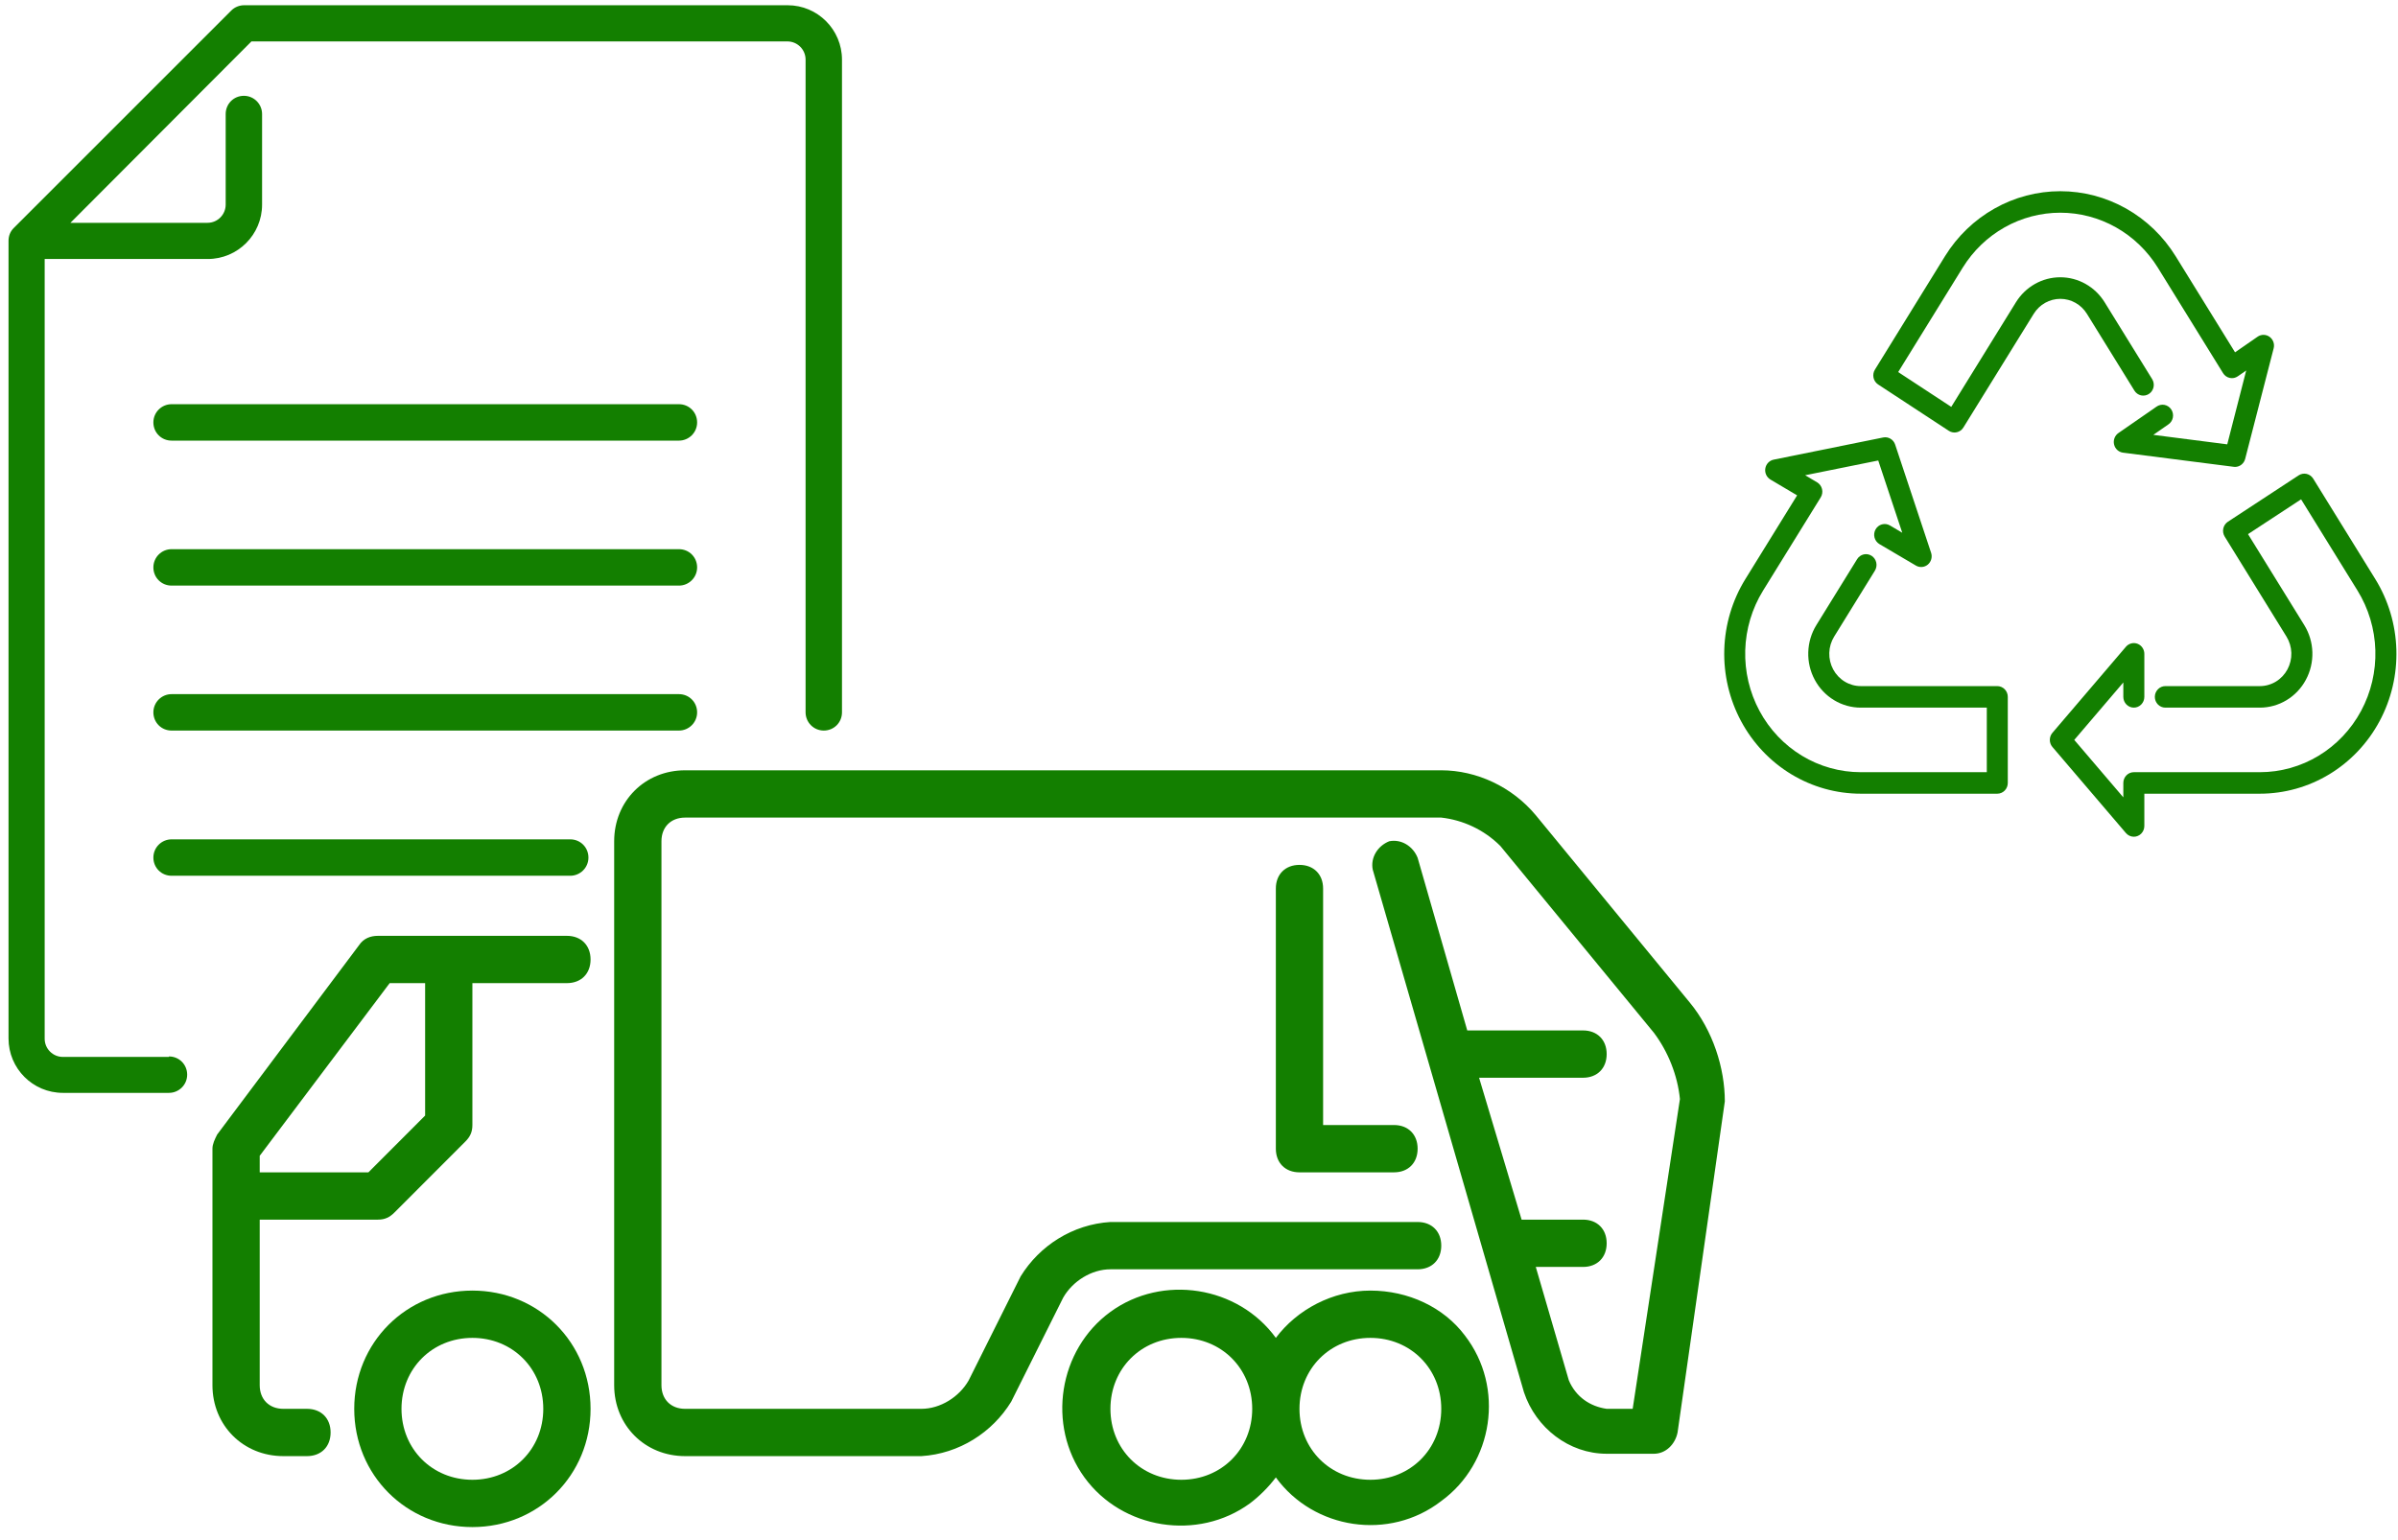 <?xml version="1.0" encoding="UTF-8"?>
<svg xmlns="http://www.w3.org/2000/svg" width="151" height="97" viewBox="0 0 151 97" fill="none">
  <path d="M134.366 52.705C134.272 52.705 134.178 52.684 134.093 52.644C134.007 52.604 133.93 52.546 133.868 52.473L129.239 47.051C129.134 46.928 129.076 46.77 129.076 46.606C129.076 46.442 129.134 46.283 129.239 46.16L133.868 40.738C133.957 40.635 134.074 40.561 134.205 40.528C134.335 40.494 134.472 40.502 134.598 40.55C134.724 40.599 134.833 40.686 134.909 40.799C134.986 40.912 135.027 41.046 135.027 41.184V43.895C135.027 44.075 134.957 44.247 134.833 44.374C134.709 44.501 134.541 44.573 134.366 44.573C134.19 44.573 134.022 44.501 133.898 44.374C133.774 44.247 133.704 44.075 133.704 43.895V42.987L130.615 46.606L133.704 50.224V49.316C133.704 49.137 133.774 48.964 133.898 48.837C134.022 48.71 134.19 48.639 134.366 48.639H142.302C143.605 48.639 144.883 48.281 146.004 47.602C147.126 46.922 148.048 45.947 148.676 44.778C149.304 43.609 149.614 42.288 149.574 40.954C149.534 39.62 149.145 38.322 148.448 37.195L144.898 31.452L141.556 33.644L145.096 39.371C145.413 39.884 145.59 40.474 145.608 41.08C145.626 41.687 145.485 42.287 145.199 42.818C144.914 43.35 144.495 43.793 143.985 44.101C143.475 44.41 142.894 44.573 142.302 44.573H136.35C136.174 44.573 136.006 44.501 135.882 44.374C135.758 44.247 135.688 44.075 135.688 43.895C135.688 43.715 135.758 43.543 135.882 43.416C136.006 43.289 136.174 43.217 136.35 43.217H142.302C142.657 43.217 143.005 43.119 143.31 42.934C143.615 42.749 143.867 42.484 144.038 42.165C144.209 41.847 144.294 41.488 144.284 41.124C144.273 40.761 144.168 40.407 143.979 40.1L140.086 33.797C139.992 33.646 139.961 33.463 139.999 33.288C140.037 33.113 140.141 32.961 140.288 32.864L144.745 29.941C144.893 29.845 145.073 29.812 145.245 29.85C145.33 29.869 145.41 29.906 145.481 29.957C145.553 30.009 145.613 30.074 145.66 30.149L149.566 36.468C150.39 37.801 150.85 39.335 150.897 40.912C150.945 42.489 150.578 44.049 149.836 45.431C149.094 46.813 148.003 47.966 146.678 48.769C145.353 49.571 143.842 49.994 142.302 49.994H135.027V52.027C135.027 52.207 134.957 52.379 134.833 52.506C134.709 52.633 134.541 52.705 134.366 52.705Z" fill="#137F00"></path>
  <path d="M140.741 29.41C140.713 29.409 140.686 29.407 140.658 29.404L133.682 28.512C133.549 28.494 133.424 28.436 133.323 28.344C133.223 28.252 133.153 28.131 133.122 27.997C133.09 27.863 133.099 27.723 133.148 27.594C133.197 27.466 133.282 27.355 133.394 27.278L135.788 25.619C135.86 25.566 135.942 25.529 136.028 25.509C136.114 25.489 136.204 25.486 136.291 25.502C136.378 25.518 136.461 25.552 136.535 25.601C136.609 25.651 136.673 25.715 136.722 25.79C136.772 25.865 136.806 25.949 136.823 26.038C136.84 26.127 136.84 26.219 136.822 26.307C136.804 26.396 136.769 26.48 136.719 26.555C136.668 26.629 136.604 26.693 136.529 26.741L135.593 27.391L140.248 27.988L141.442 23.337L140.913 23.703C140.84 23.754 140.757 23.789 140.671 23.807C140.584 23.824 140.494 23.824 140.408 23.805C140.321 23.787 140.239 23.75 140.166 23.699C140.093 23.647 140.032 23.581 139.984 23.504L135.879 16.863C135.223 15.801 134.315 14.927 133.241 14.321C132.166 13.715 130.96 13.398 129.733 13.398C128.507 13.398 127.3 13.715 126.226 14.321C125.151 14.927 124.244 15.801 123.588 16.863L119.527 23.436L122.869 25.628L126.941 19.04C127.239 18.558 127.652 18.16 128.14 17.885C128.628 17.609 129.177 17.465 129.734 17.465C130.292 17.465 130.84 17.609 131.329 17.885C131.817 18.16 132.23 18.558 132.528 19.04L135.519 23.879C135.613 24.031 135.644 24.215 135.606 24.39C135.567 24.565 135.463 24.718 135.314 24.814C135.166 24.91 134.987 24.942 134.815 24.903C134.644 24.863 134.495 24.756 134.402 24.604L131.413 19.77C131.234 19.48 130.986 19.241 130.693 19.076C130.4 18.91 130.071 18.824 129.736 18.824C129.402 18.824 129.073 18.91 128.779 19.076C128.486 19.241 128.239 19.48 128.06 19.77L123.633 26.928C123.586 27.004 123.525 27.069 123.454 27.12C123.383 27.172 123.302 27.208 123.217 27.227C123.132 27.247 123.044 27.249 122.959 27.233C122.873 27.218 122.791 27.185 122.717 27.137L118.261 24.215C118.114 24.118 118.011 23.965 117.974 23.79C117.937 23.615 117.969 23.432 118.063 23.281L122.473 16.14C123.248 14.885 124.321 13.852 125.591 13.136C126.86 12.42 128.286 12.044 129.736 12.044C131.185 12.044 132.611 12.42 133.881 13.136C135.151 13.852 136.223 14.885 136.999 16.14L140.739 22.192L142.162 21.207C142.273 21.13 142.405 21.09 142.539 21.092C142.673 21.093 142.803 21.137 142.913 21.216C143.022 21.295 143.105 21.407 143.152 21.536C143.198 21.665 143.205 21.805 143.171 21.938L141.376 28.905C141.339 29.049 141.257 29.176 141.142 29.267C141.027 29.359 140.886 29.409 140.741 29.41Z" fill="#137F00"></path>
  <path d="M125.768 49.994H117.17C115.632 49.994 114.121 49.571 112.796 48.769C111.472 47.967 110.381 46.815 109.639 45.434C108.897 44.053 108.53 42.493 108.577 40.917C108.623 39.341 109.082 37.807 109.905 36.474L113.163 31.202L111.483 30.206C111.366 30.137 111.272 30.033 111.215 29.908C111.157 29.784 111.138 29.644 111.16 29.508C111.182 29.372 111.244 29.245 111.338 29.146C111.432 29.047 111.553 28.98 111.685 28.953L118.582 27.556C118.739 27.524 118.902 27.552 119.041 27.634C119.18 27.716 119.285 27.847 119.336 28.003L121.601 34.824C121.644 34.954 121.646 35.094 121.609 35.226C121.572 35.358 121.497 35.475 121.394 35.562C121.29 35.649 121.164 35.702 121.03 35.713C120.897 35.725 120.763 35.695 120.647 35.627L118.346 34.272C118.194 34.182 118.083 34.034 118.037 33.86C117.992 33.687 118.015 33.502 118.103 33.346C118.191 33.19 118.335 33.076 118.505 33.03C118.674 32.983 118.855 33.008 119.007 33.097L119.784 33.557L118.271 29.006L113.669 29.935L114.421 30.38C114.498 30.426 114.565 30.487 114.619 30.56C114.672 30.633 114.711 30.716 114.732 30.805C114.754 30.893 114.757 30.985 114.743 31.075C114.729 31.165 114.697 31.252 114.649 31.329L111.02 37.199C110.323 38.326 109.935 39.625 109.896 40.959C109.857 42.292 110.167 43.612 110.796 44.781C111.424 45.95 112.347 46.924 113.468 47.603C114.59 48.282 115.868 48.639 117.17 48.639H125.107V44.573H117.17C116.578 44.573 115.997 44.41 115.488 44.101C114.978 43.793 114.558 43.35 114.273 42.818C113.987 42.287 113.846 41.687 113.865 41.08C113.883 40.474 114.059 39.884 114.376 39.371L116.942 35.22C117.036 35.068 117.185 34.961 117.356 34.921C117.527 34.882 117.707 34.914 117.855 35.01C118.003 35.106 118.108 35.259 118.147 35.434C118.185 35.61 118.154 35.794 118.06 35.946L115.494 40.1C115.305 40.407 115.199 40.761 115.189 41.124C115.178 41.488 115.263 41.847 115.434 42.165C115.606 42.484 115.857 42.749 116.162 42.934C116.468 43.119 116.816 43.217 117.17 43.217H125.768C125.943 43.217 126.112 43.289 126.236 43.416C126.36 43.543 126.429 43.715 126.429 43.895V49.316C126.429 49.496 126.36 49.668 126.236 49.795C126.112 49.923 125.943 49.994 125.768 49.994Z" fill="#137F00"></path>
  <g clip-path="url(#clip0_3_2372)">
    <path d="M42.752 34.592H10.804C10.179 34.592 9.658 35.098 9.658 35.739C9.658 36.379 10.164 36.886 10.804 36.886H42.752C43.377 36.886 43.897 36.379 43.897 35.739C43.897 35.098 43.392 34.592 42.752 34.592Z" fill="#137F00"></path>
    <path d="M42.752 43.723H10.804C10.179 43.723 9.658 44.23 9.658 44.87C9.658 45.511 10.164 46.017 10.804 46.017H42.752C43.377 46.017 43.897 45.511 43.897 44.87C43.897 44.23 43.392 43.723 42.752 43.723Z" fill="#137F00"></path>
    <path d="M35.907 52.869H10.804C10.179 52.869 9.658 53.376 9.658 54.017C9.658 54.657 10.164 55.163 10.804 55.163H35.907C36.532 55.163 37.053 54.657 37.053 54.017C37.053 53.376 36.547 52.869 35.907 52.869Z" fill="#137F00"></path>
    <path d="M42.752 25.46H10.804C10.179 25.46 9.658 25.967 9.658 26.607C9.658 27.248 10.164 27.754 10.804 27.754H42.752C43.377 27.754 43.897 27.248 43.897 26.607C43.897 25.967 43.392 25.46 42.752 25.46Z" fill="#137F00"></path>
    <path d="M10.64 66.574H3.959C3.334 66.574 2.813 66.067 2.813 65.427V16.314H13.081C14.97 16.314 16.503 14.78 16.503 12.888V7.183C16.503 6.557 15.997 6.035 15.357 6.035C14.717 6.035 14.211 6.542 14.211 7.183V12.888C14.211 13.513 13.706 14.035 13.066 14.035H4.435L15.833 2.609H49.582C50.207 2.609 50.727 3.116 50.727 3.756V44.87C50.727 45.496 51.233 46.017 51.873 46.017C52.513 46.017 53.019 45.511 53.019 44.87V3.756C53.019 1.865 51.486 0.33 49.596 0.33H15.372C15.075 0.33 14.777 0.449 14.569 0.658L0.864 14.363C0.641 14.586 0.537 14.869 0.537 15.167V65.412C0.537 67.304 2.069 68.838 3.959 68.838H10.64C11.265 68.838 11.786 68.332 11.786 67.691C11.786 67.051 11.28 66.544 10.64 66.544V66.574Z" fill="#137F00"></path>
    <path d="M35.699 58.947H23.794C23.348 58.947 22.901 59.096 22.604 59.543L13.676 71.46C13.527 71.758 13.378 72.056 13.378 72.354V87.25C13.378 89.782 15.313 91.719 17.842 91.719H19.33C20.223 91.719 20.818 91.123 20.818 90.229C20.818 89.336 20.223 88.74 19.33 88.74H17.842C16.949 88.74 16.354 88.144 16.354 87.25V76.823H23.794C24.241 76.823 24.538 76.674 24.836 76.376L29.3 71.907C29.598 71.609 29.746 71.311 29.746 70.864V61.926H35.699C36.591 61.926 37.187 61.331 37.187 60.437C37.187 59.543 36.591 58.947 35.699 58.947ZM26.77 70.268L23.199 73.844H16.354V72.801L24.538 61.926H26.77V70.268Z" fill="#137F00"></path>
    <path d="M87.779 73.844H81.827C80.934 73.844 80.339 73.248 80.339 72.354V55.968C80.339 55.074 80.934 54.478 81.827 54.478C82.72 54.478 83.315 55.074 83.315 55.968V70.864H87.779C88.672 70.864 89.267 71.46 89.267 72.354C89.267 73.248 88.672 73.844 87.779 73.844Z" fill="#137F00"></path>
    <path d="M106.379 63.118L96.707 51.35C95.219 49.562 92.987 48.52 90.755 48.52H43.139C40.609 48.52 38.674 50.456 38.674 52.989V87.25C38.674 89.782 40.609 91.719 43.139 91.719H58.019C60.4 91.57 62.483 90.229 63.673 88.293L66.947 81.739C67.542 80.696 68.732 79.951 69.923 79.951H89.267C90.16 79.951 90.755 79.355 90.755 78.461C90.755 77.567 90.16 76.972 89.267 76.972H69.923C67.542 77.121 65.459 78.461 64.268 80.398L60.995 86.952C60.4 87.995 59.209 88.74 58.019 88.74H43.139C42.246 88.74 41.651 88.144 41.651 87.25V52.989C41.651 52.095 42.246 51.499 43.139 51.499H90.755C92.094 51.648 93.433 52.244 94.475 53.286L104.147 65.055C105.04 66.246 105.635 67.736 105.784 69.226L102.808 88.74H101.171C100.13 88.591 99.237 87.995 98.79 86.952L96.707 79.802H99.683C100.576 79.802 101.171 79.206 101.171 78.312C101.171 77.418 100.576 76.823 99.683 76.823H95.814L93.136 67.885H99.683C100.576 67.885 101.171 67.289 101.171 66.395C101.171 65.501 100.576 64.906 99.683 64.906H92.392L89.267 54.031C88.969 53.286 88.225 52.84 87.481 52.989C86.737 53.286 86.291 54.031 86.44 54.776L95.963 87.697C96.707 89.931 98.79 91.57 101.171 91.57H104.147C104.891 91.57 105.486 90.974 105.635 90.229L108.611 69.374C108.611 67.289 107.867 64.906 106.379 63.118Z" fill="#137F00"></path>
    <path d="M29.746 96.188C25.58 96.188 22.306 92.911 22.306 88.74C22.306 84.569 25.58 81.292 29.746 81.292C33.913 81.292 37.187 84.569 37.187 88.74C37.187 92.911 33.913 96.188 29.746 96.188ZM29.746 84.271C27.217 84.271 25.282 86.207 25.282 88.74C25.282 91.272 27.217 93.209 29.746 93.209C32.276 93.209 34.21 91.272 34.21 88.74C34.21 86.207 32.276 84.271 29.746 84.271Z" fill="#137F00"></path>
    <path d="M86.291 81.292C83.91 81.292 81.678 82.483 80.339 84.271C77.958 80.994 73.197 80.249 69.923 82.632C66.649 85.016 65.905 89.782 68.286 93.06C70.667 96.337 75.428 97.082 78.702 94.698C79.297 94.251 79.893 93.656 80.339 93.06C82.72 96.337 87.481 97.082 90.755 94.549C94.029 92.166 94.773 87.399 92.243 84.122C90.904 82.334 88.672 81.292 86.291 81.292ZM74.387 93.209C71.857 93.209 69.923 91.272 69.923 88.74C69.923 86.207 71.857 84.271 74.387 84.271C76.917 84.271 78.851 86.207 78.851 88.74C78.851 91.272 76.917 93.209 74.387 93.209ZM86.291 93.209C83.761 93.209 81.827 91.272 81.827 88.74C81.827 86.207 83.761 84.271 86.291 84.271C88.821 84.271 90.755 86.207 90.755 88.74C90.755 91.272 88.821 93.209 86.291 93.209Z" fill="#137F00"></path>
  </g>
  <defs>
    <clipPath id="clip0_3_2372">
      <rect width="108.075" height="95.858" fill="white" transform="translate(0.537 0.33)"></rect>
    </clipPath>
  </defs>
</svg>
